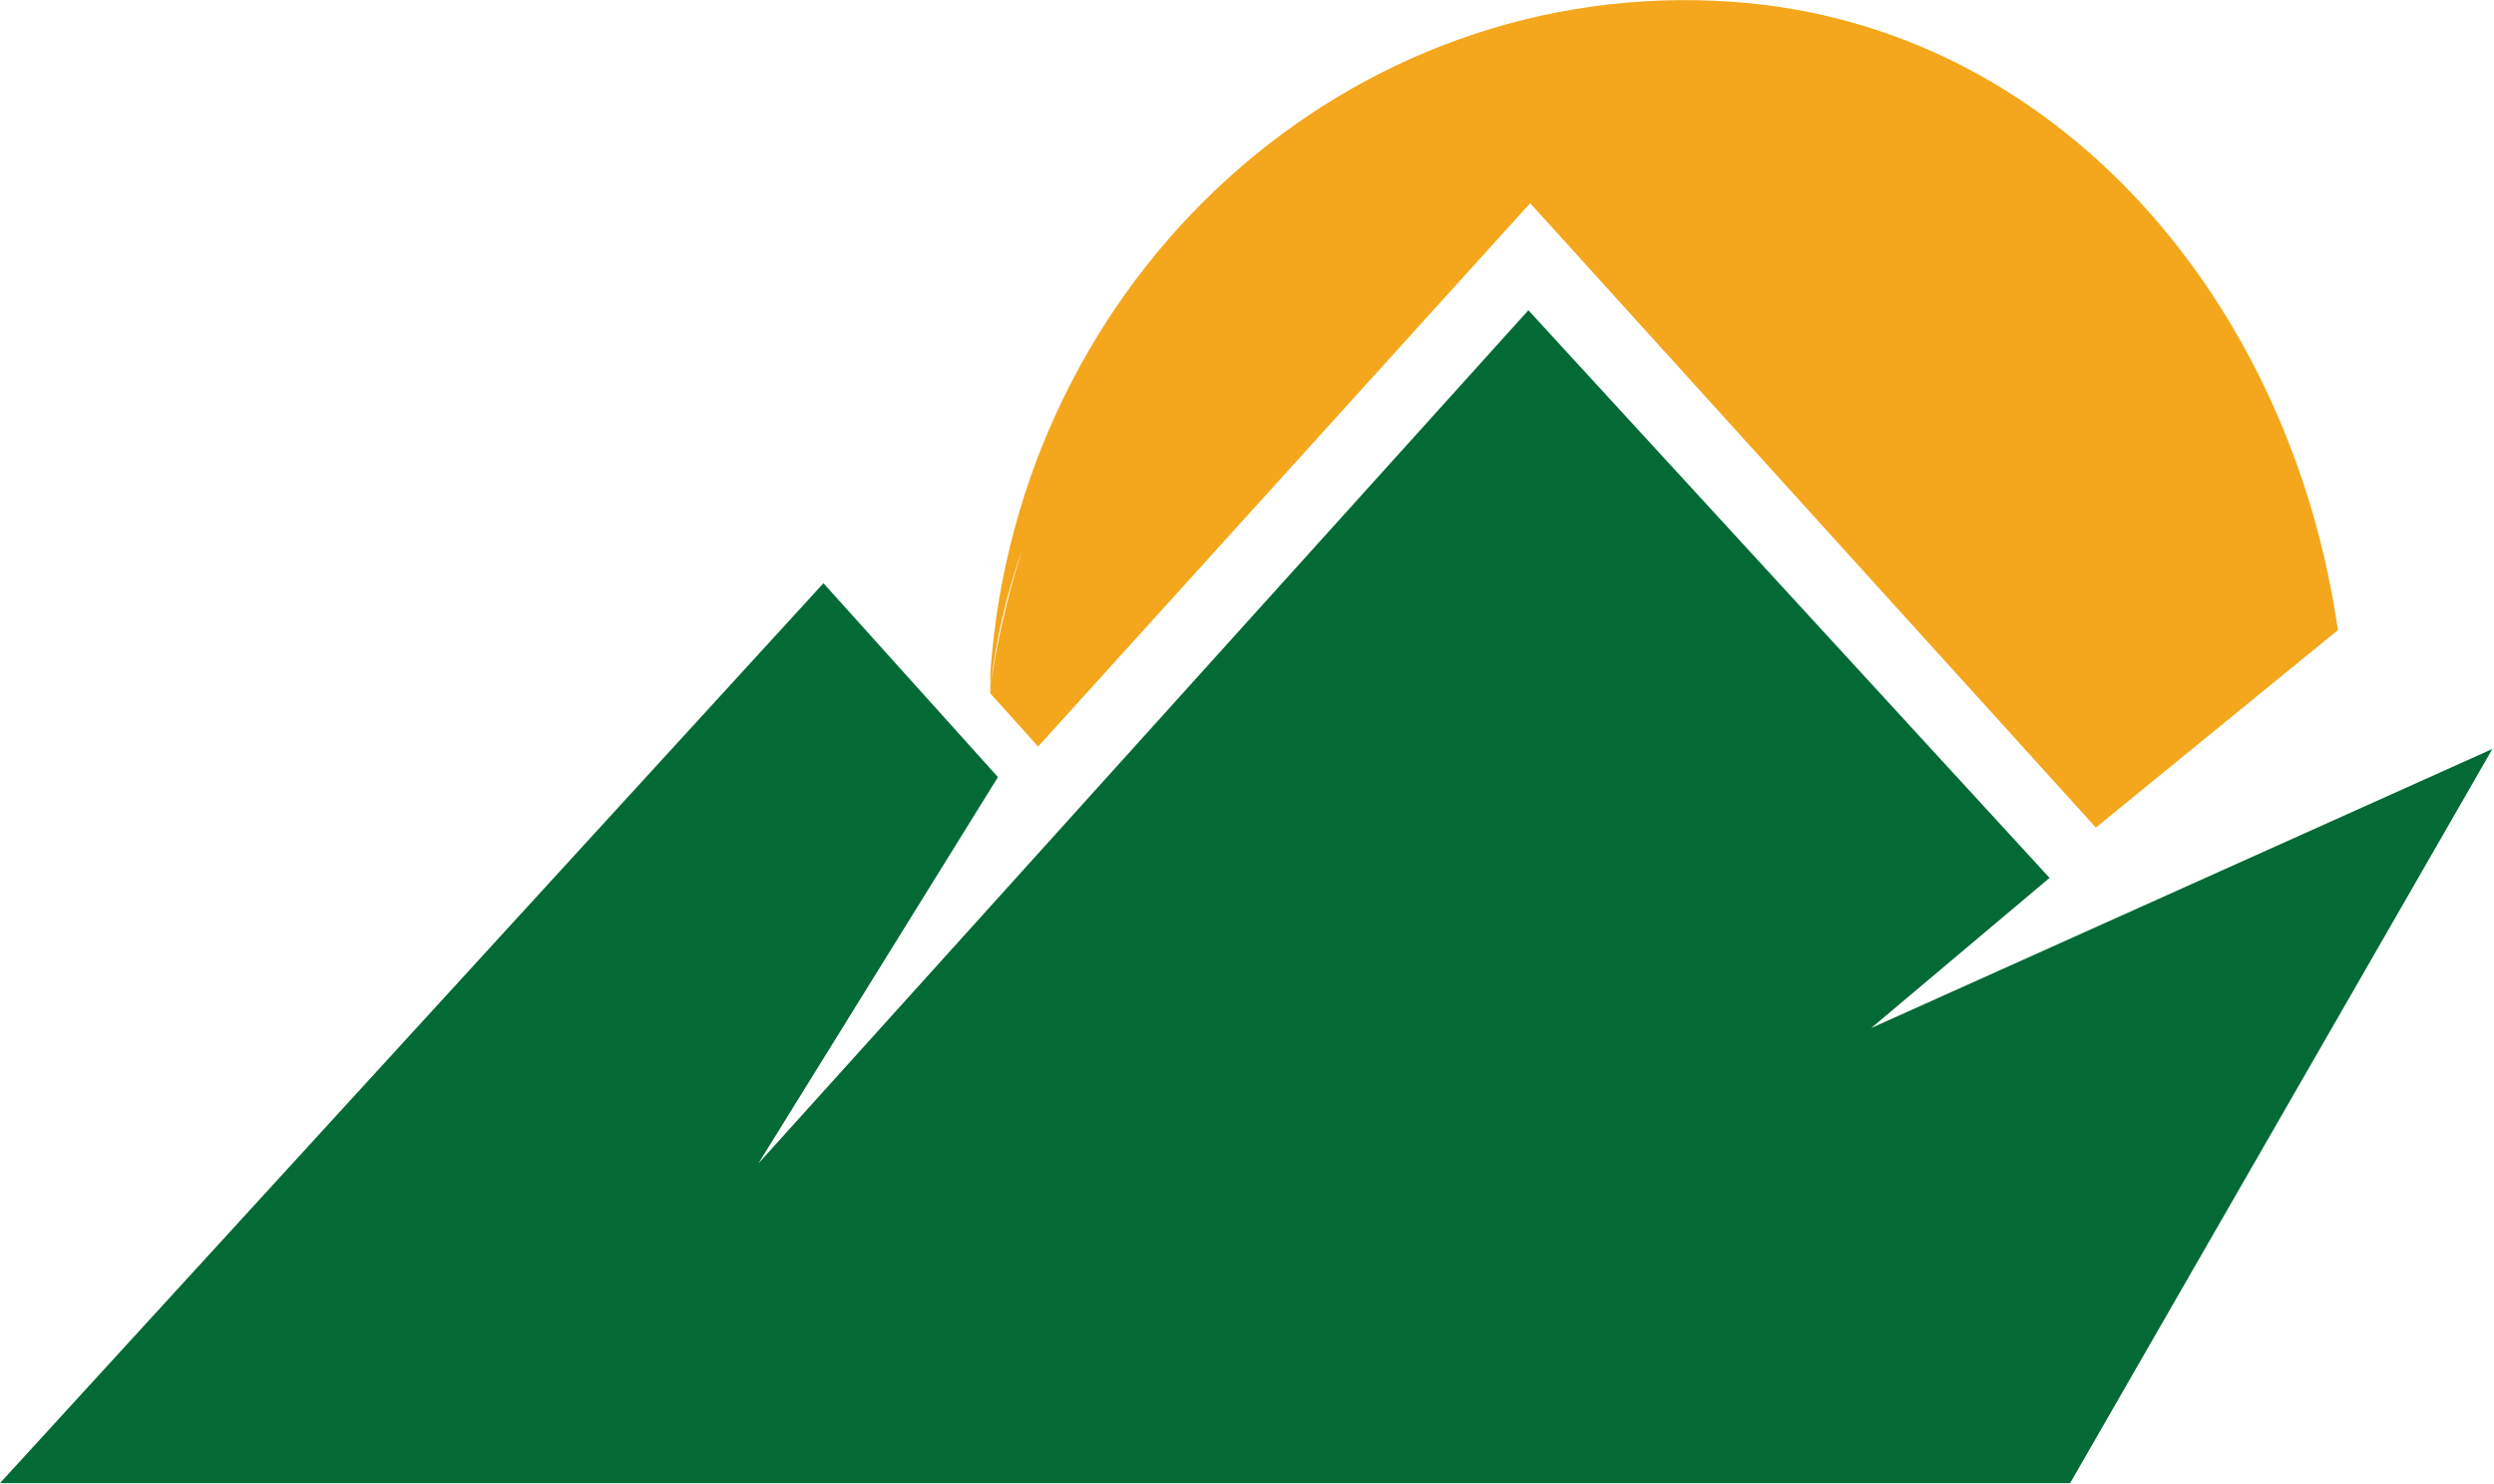 <svg version="1.2" xmlns="http://www.w3.org/2000/svg" viewBox="0 0 1551 923" width="1551" height="923">
	<title>AR_BIG</title>
	<style>
		.s0 { fill: #036a36 } 
		.s1 { fill: #f4a71c } 
	</style>
	<g id="Group 273">
		<g id="Group 20">
			<path id="Path 200" class="s0" d="m471.6 723.8l149-240.4-108.5-120.6-512.1 559.8h1287.4l262.6-456.7-386.3 173.6 110.9-93.4-324.1-353.1z"/>
		</g>
		<path id="Path 216" class="s1" d="m1077.1 1.1c-238-16.6-443.9 170.2-461.2 417.5v12.8l29.7 33 306-338 351.8 388.4 150.5-122.8c-28.8-202.3-173.1-376.7-376.8-390.9zm-441.5 340.9c-8.8 27.9-15.5 56.4-19.7 85.4 3.4-29.2 10-57.8 19.7-85.4z"/>
	</g>
</svg>